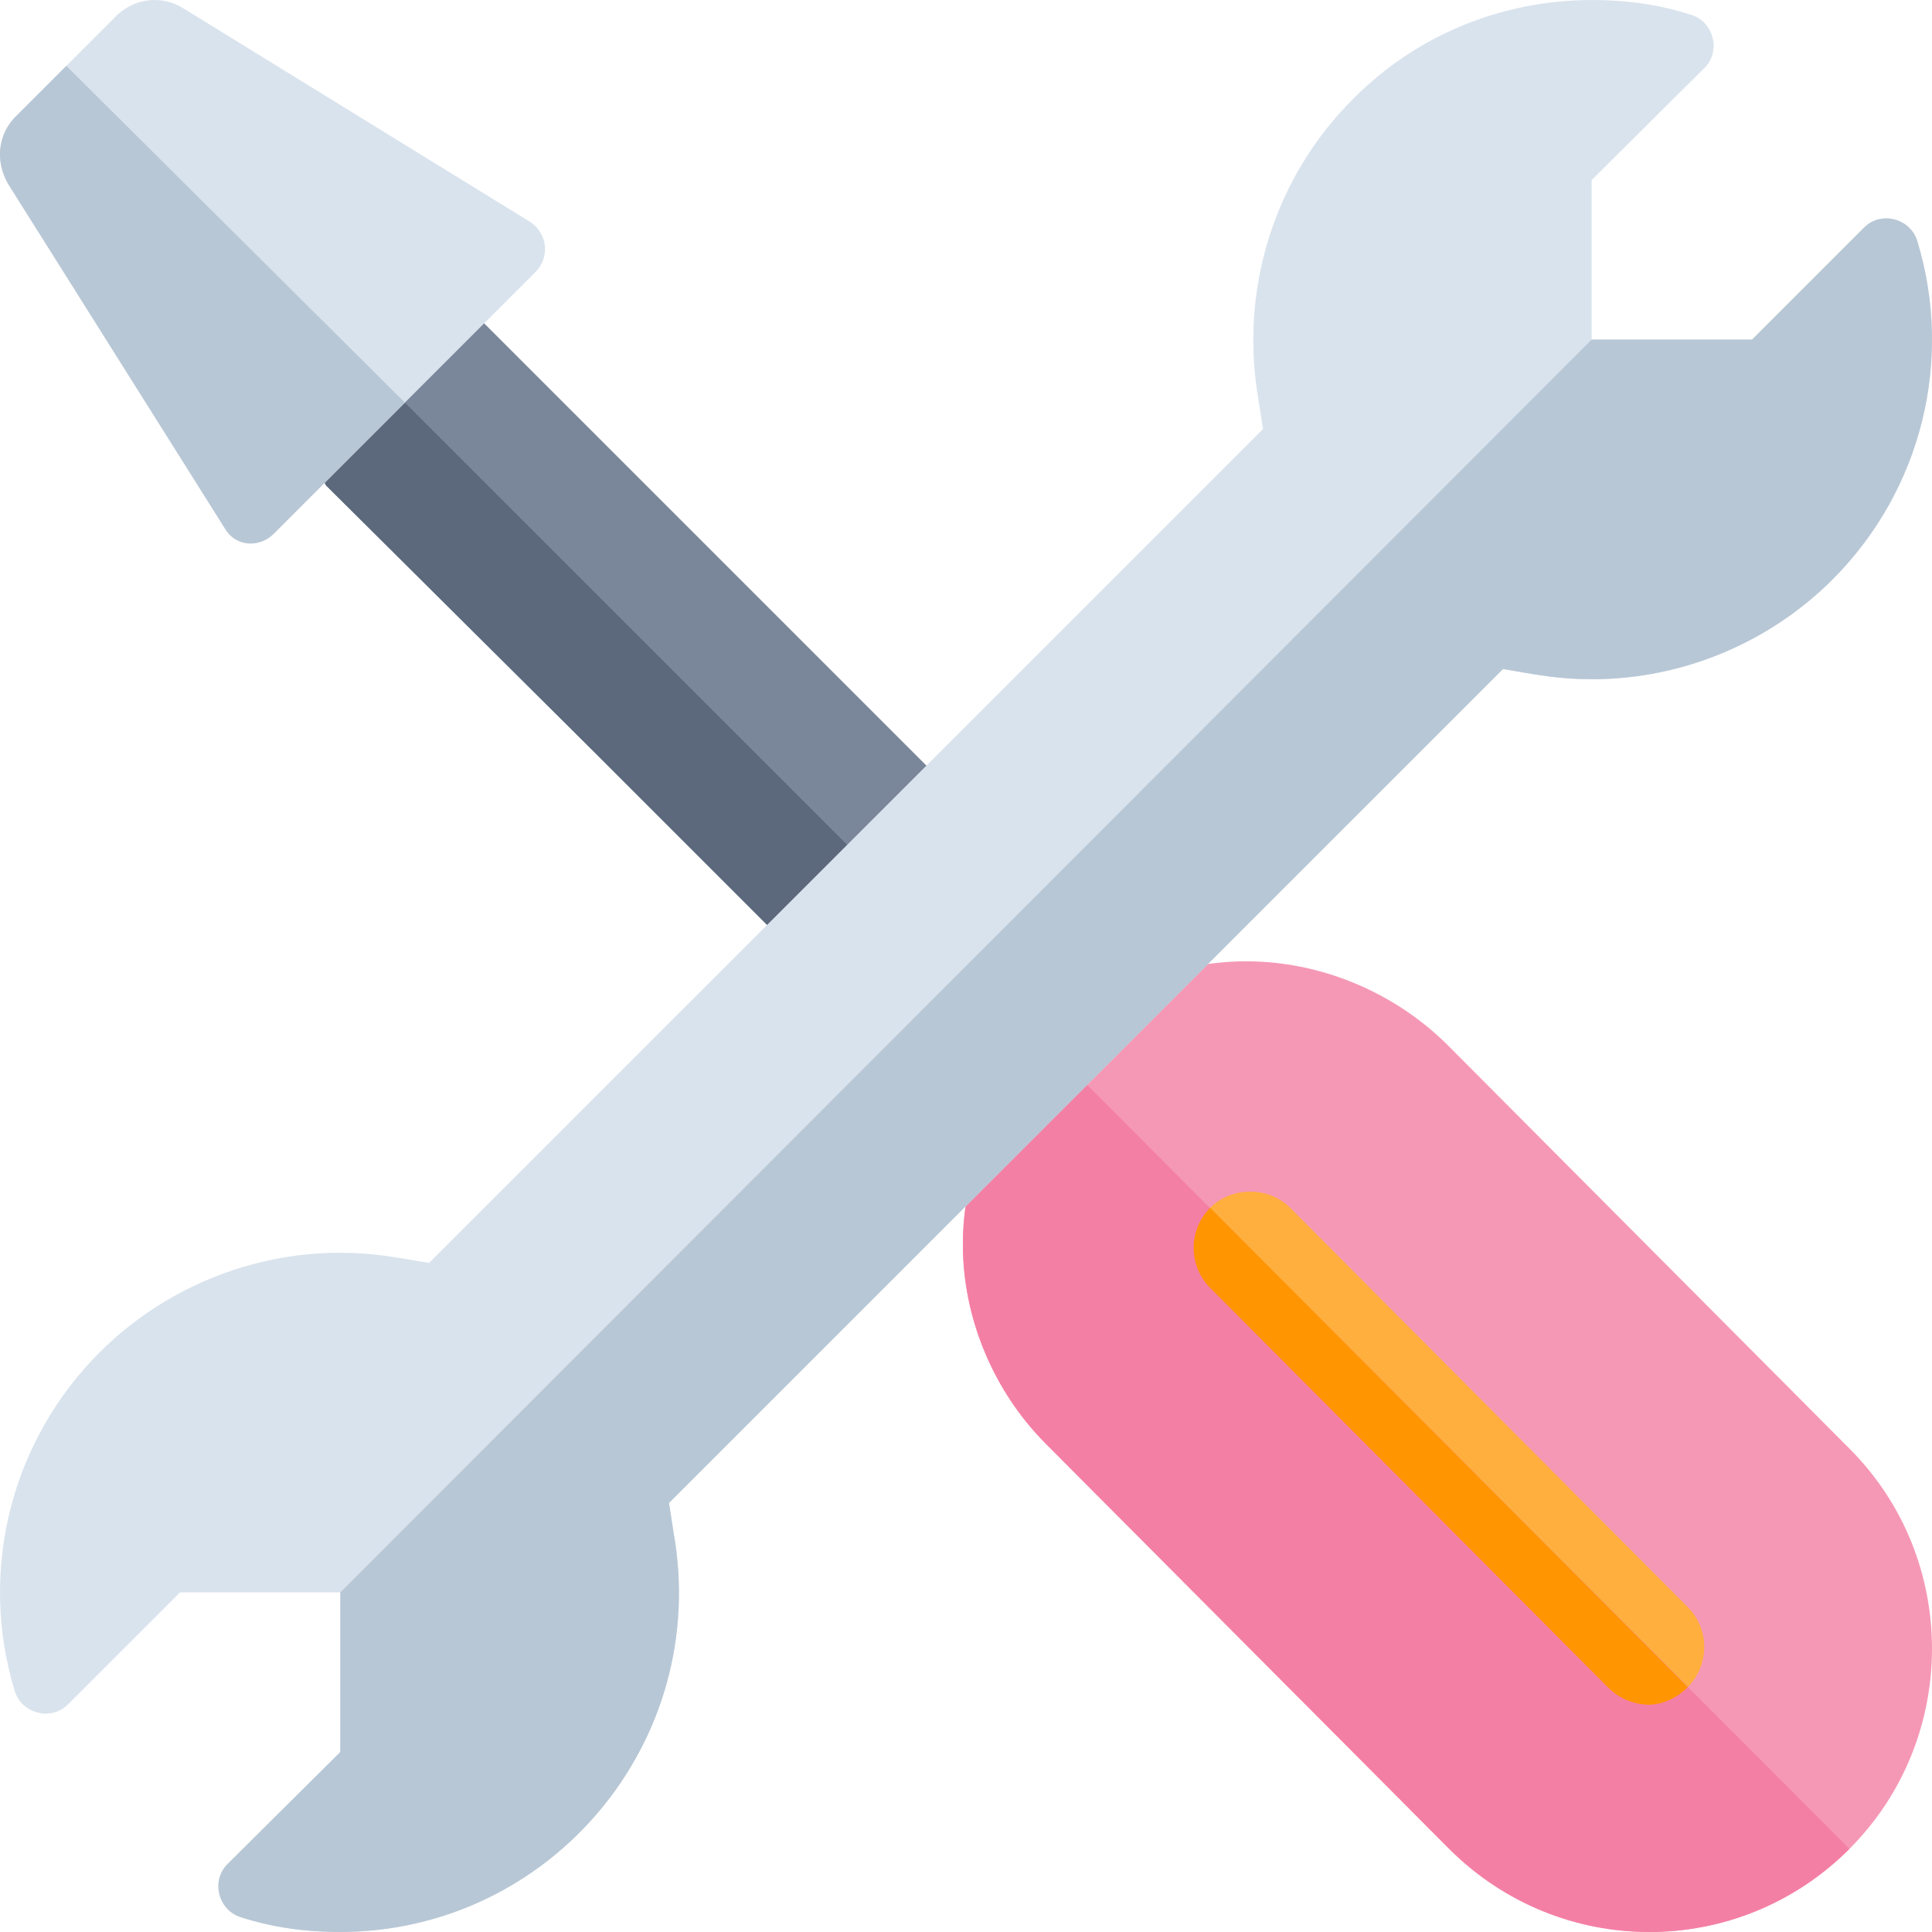 <svg width="82" height="82" viewBox="0 0 82 82" fill="none" xmlns="http://www.w3.org/2000/svg">
<g clip-path="url(#clip0_1_2910)">
<path d="M20.548 13.723L44.466 37.641L41.239 41.14L38.011 44.707L25.373 32.069L13.856 20.62C13.788 20.552 13.788 20.484 13.788 20.484L11.104 11.549L11.817 11.719L20.548 13.723Z" fill="#7A869A"/>
<path d="M11.817 11.719L41.239 41.14L38.011 44.708L25.373 32.069L13.856 20.62C13.788 20.552 13.788 20.484 13.788 20.484L11.104 11.549L11.817 11.719Z" fill="#5C697C"/>
<path d="M44.466 44.368L44.432 44.402C39.03 50.008 40.389 57.278 44.398 61.287L61.509 78.471C66.198 83.159 73.774 83.193 78.496 78.471C83.151 73.816 83.185 66.172 78.496 61.483L61.386 44.3C57.343 40.325 50.072 38.966 44.466 44.368Z" fill="#F598B6"/>
<path d="M54.76 51.264L71.633 68.21C72.585 69.161 72.551 70.69 71.633 71.608C71.158 72.083 70.546 72.355 69.935 72.355C69.289 72.321 68.712 72.083 68.236 71.608L51.363 54.662C50.446 53.745 50.412 52.216 51.363 51.264C52.28 50.347 53.843 50.347 54.76 51.264Z" fill="#FFAF3E"/>
<path d="M22.485 9.409C23.267 9.918 23.334 10.937 22.723 11.549L11.613 22.659C11.002 23.27 9.982 23.202 9.541 22.421L0.336 7.791C-0.207 6.84 -0.105 5.651 0.744 4.869L4.855 0.759C5.636 -0.091 6.859 -0.227 7.777 0.351L22.485 9.409Z" fill="#D9E3ED"/>
<path d="M44.432 44.402L44.466 44.368L78.496 78.471C73.774 83.193 66.198 83.159 61.509 78.471L44.398 61.287C40.389 57.278 39.03 50.008 44.432 44.402Z" fill="#F47FA5"/>
<path d="M2.816 2.797L17.185 17.087L11.613 22.658C11.002 23.27 9.982 23.202 9.541 22.421L0.336 7.791C-0.208 6.84 -0.106 5.651 0.744 4.869L2.816 2.797Z" fill="#B8C7D5"/>
<path d="M51.363 51.265L71.633 71.608C71.158 72.084 70.546 72.356 69.935 72.355C69.289 72.321 68.712 72.084 68.236 71.608L51.363 54.662C50.446 53.745 50.412 52.216 51.363 51.265Z" fill="#FF9500"/>
<path d="M77.773 24.6C75.082 27.291 71.383 28.828 67.587 28.828C66.098 28.828 65.233 28.636 63.792 28.396L28.395 63.791L28.587 65.04C30.173 73.928 23.35 82 14.413 82C12.972 82 11.579 81.808 10.233 81.376C9.272 81.087 8.936 79.838 9.657 79.117L14.445 74.361V67.586H7.639L2.882 72.343C2.161 73.064 0.912 72.727 0.624 71.766C-0.914 66.721 0.432 61.196 4.227 57.4C6.918 54.709 10.617 53.172 14.413 53.172C15.902 53.172 16.767 53.364 18.209 53.605L53.606 18.21L53.413 16.961C52.597 12.3 54.086 7.544 57.401 4.229C60.092 1.49 63.743 0 67.587 0C69.028 0 70.422 0.193 71.767 0.625C72.728 0.913 73.065 2.163 72.344 2.883L67.555 7.64V14.414H74.362L79.118 9.658C79.839 8.937 81.088 9.273 81.376 10.234C82.914 15.279 81.569 20.804 77.773 24.6Z" fill="#D9E3ED"/>
<path d="M77.773 24.6C75.082 27.291 71.383 28.828 67.587 28.828C66.098 28.828 65.233 28.636 63.791 28.395L28.395 63.79L28.587 65.039C30.173 73.928 23.35 82 14.413 82C12.972 82 11.579 81.808 10.233 81.375C9.272 81.087 8.936 79.838 9.656 79.117L14.445 74.36V67.586L67.555 14.414H74.362L79.118 9.657C79.839 8.937 81.088 9.273 81.376 10.234C82.914 15.279 81.569 20.804 77.773 24.6Z" fill="#B8C7D5"/>
</g>
<defs>
<clipPath id="clip0_1_2910">
<rect width="82" height="82" fill="white"/>
</clipPath>
</defs>
</svg>
